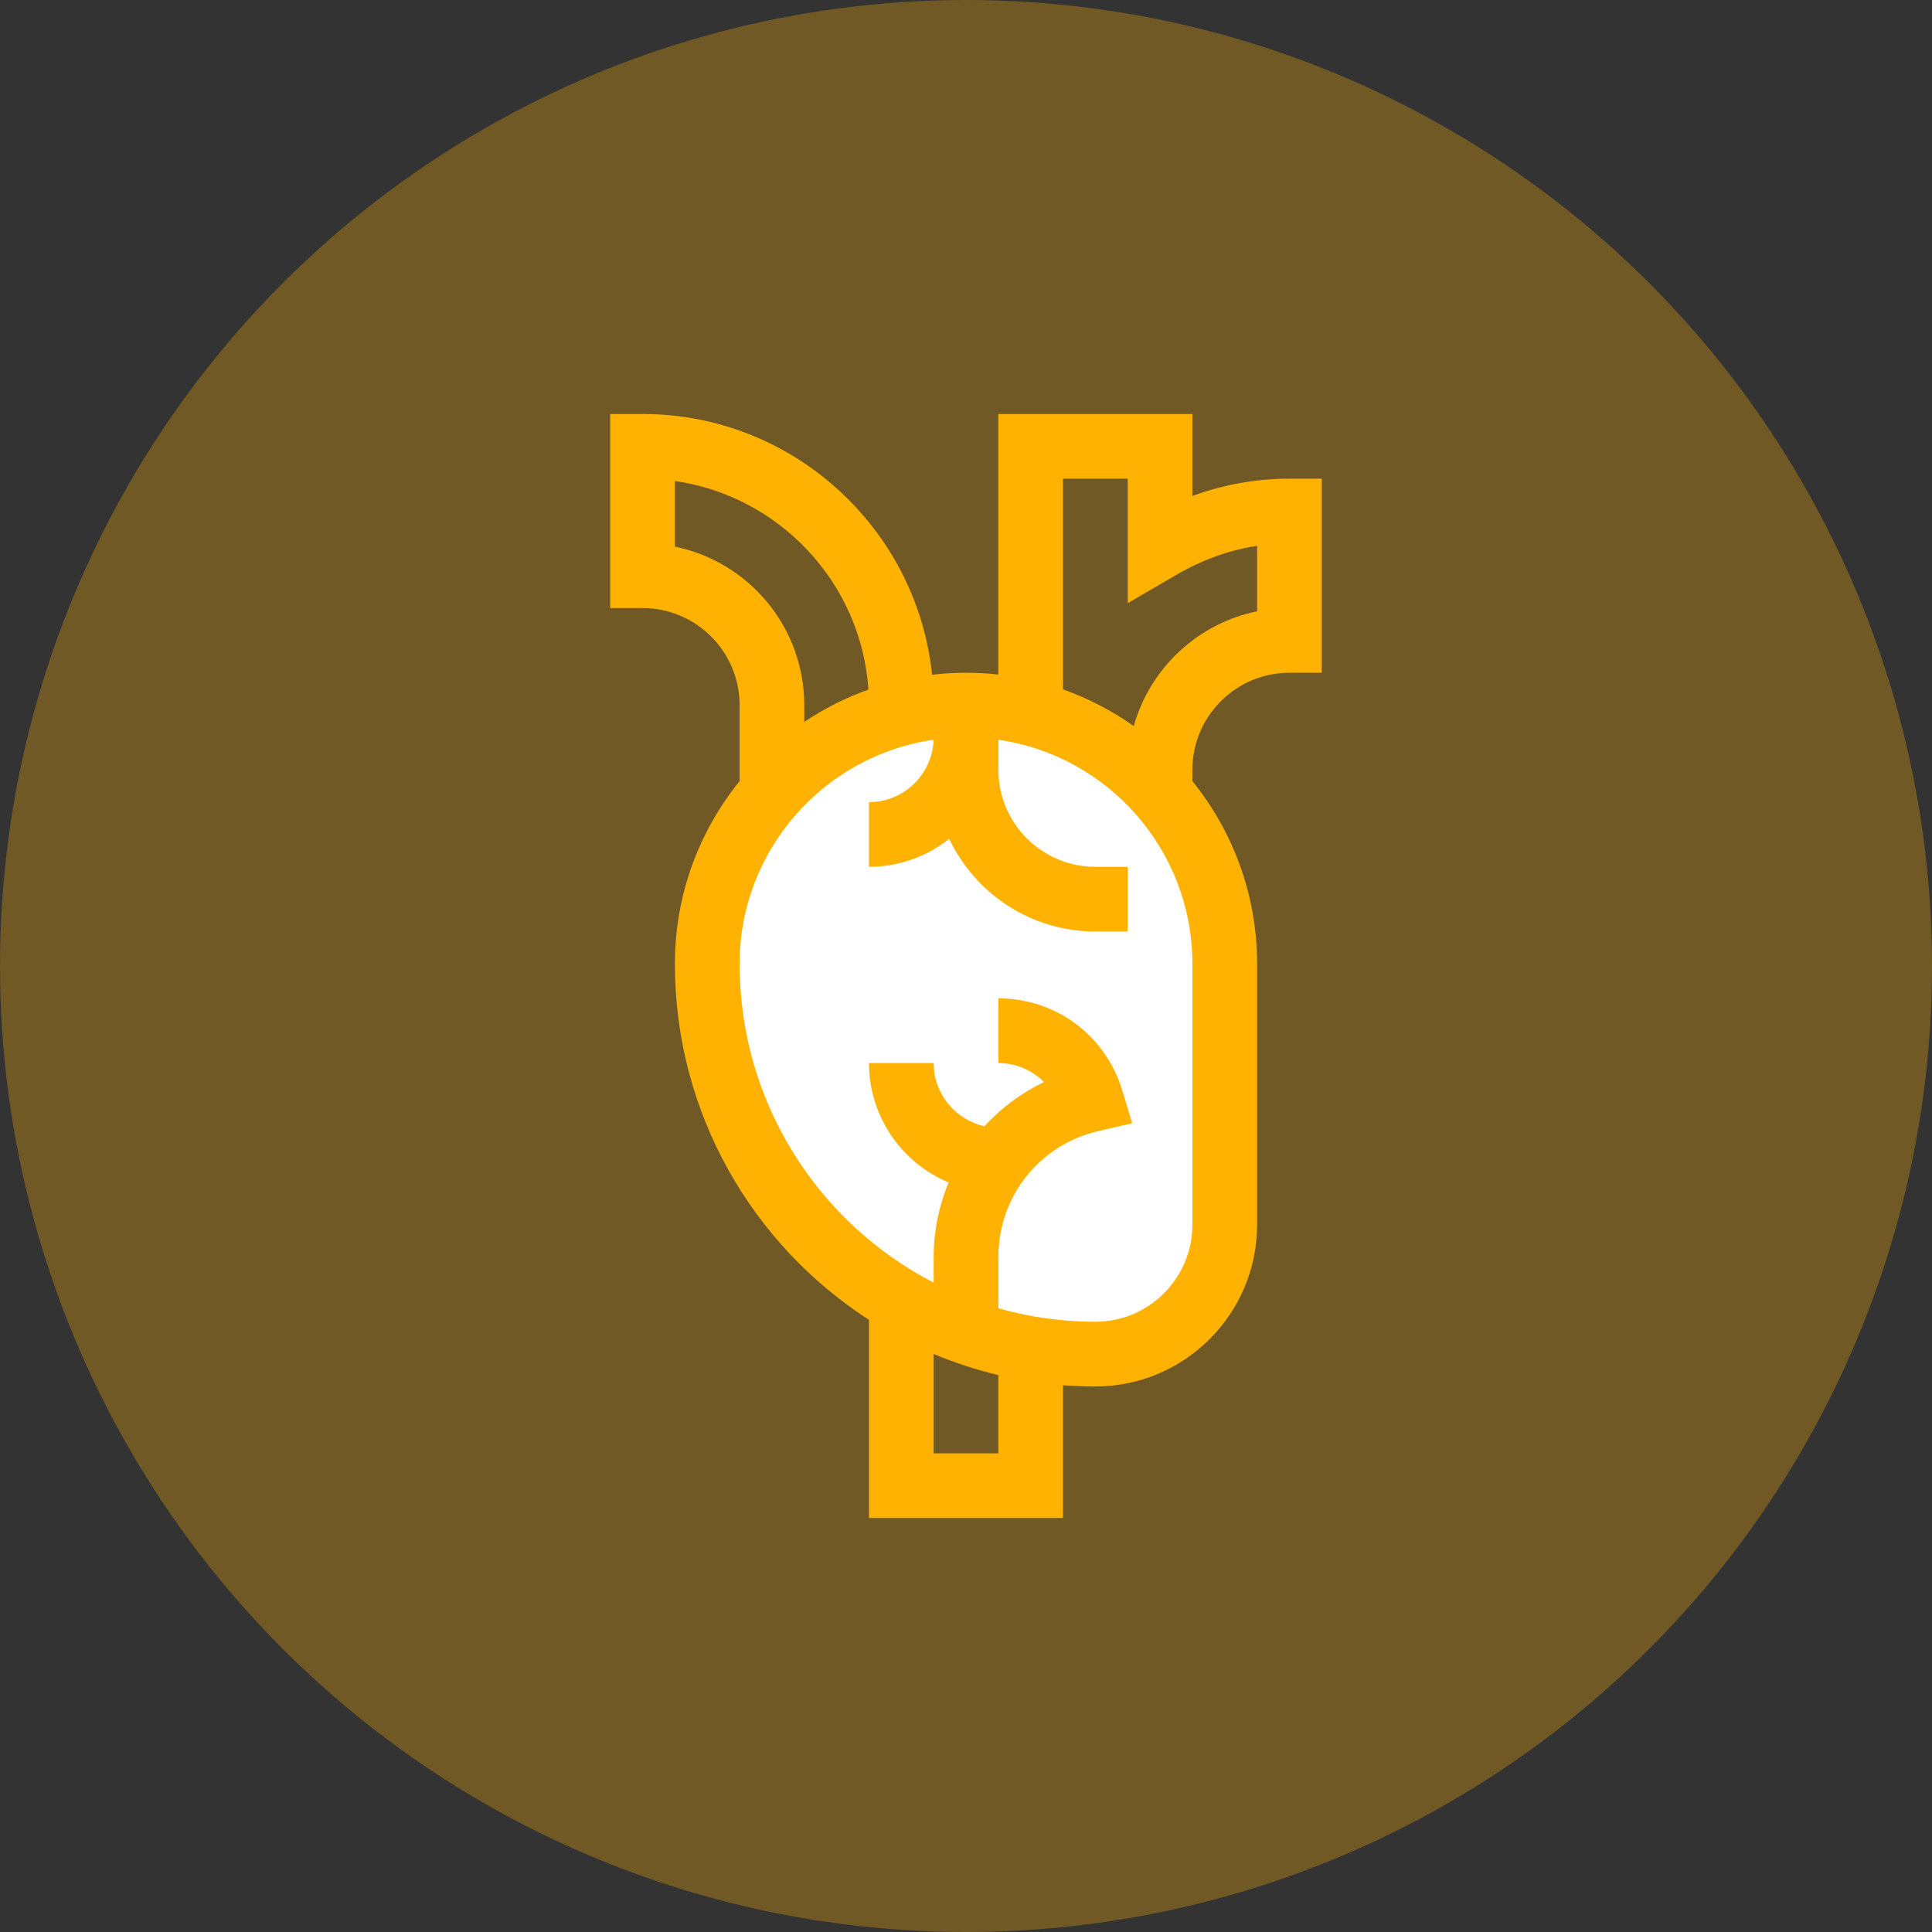 <svg xmlns="http://www.w3.org/2000/svg" width="56" height="56" viewBox="0 0 56 56" fill="none"><rect x="0" y="0" width="56" height="56" fill="#333333" stroke="none"/><circle opacity="0.3" cx="28" cy="28" r="28" fill="#FFB201"></circle><g clip-path="url(#clip0_61_6016)"><path d="M22.668 21.333L28.001 20.667L33.335 22.667L35.335 28L34.668 38.667L28.668 39.333L22.668 34.667L20.668 28L22.668 21.333Z" fill="white"></path><path d="M28.938 12V19.552C28.63 19.518 28.317 19.5 28 19.5C27.667 19.5 27.339 19.52 27.017 19.558C26.575 15.317 22.98 12 18.625 12H17.688V17.625H18.625C20.176 17.625 21.438 18.887 21.438 20.438V22.641C20.266 24.09 19.562 25.933 19.562 27.938C19.562 32.266 21.807 36.076 25.188 38.256V44H30.812V40.152C31.122 40.175 31.435 40.188 31.75 40.188C34.335 40.188 36.438 38.085 36.438 35.5V27.938C36.438 25.933 35.734 24.09 34.562 22.641V22.312C34.562 20.762 35.824 19.5 37.375 19.5H38.312V13.875H37.375C36.412 13.875 35.471 14.043 34.562 14.377V12H28.938ZM19.562 15.844V13.942C22.593 14.377 24.962 16.891 25.172 19.988C24.511 20.224 23.887 20.54 23.312 20.925V20.438C23.312 18.174 21.699 16.28 19.562 15.844ZM28.938 42.125H27.062V39.245C27.665 39.498 28.291 39.704 28.938 39.858V42.125ZM34.562 35.5C34.562 37.051 33.301 38.312 31.75 38.312C30.775 38.312 29.832 38.176 28.938 37.92V36.438C28.938 34.68 30.131 33.178 31.84 32.783L32.818 32.558L32.526 31.598C32.044 30.007 30.602 28.938 28.938 28.938V30.812C29.442 30.812 29.916 31.02 30.261 31.363C29.613 31.674 29.024 32.109 28.535 32.644C27.694 32.459 27.062 31.708 27.062 30.812H25.188C25.188 32.37 26.142 33.709 27.497 34.274C27.213 34.956 27.062 35.692 27.062 36.438V37.177C23.726 35.457 21.438 31.961 21.438 27.938C21.438 24.638 23.886 21.9 27.061 21.442C27.025 22.445 26.199 23.25 25.188 23.25V25.125C26.065 25.125 26.873 24.821 27.512 24.314C28.265 25.9 29.881 27 31.75 27H32.688V25.125H31.75C30.199 25.125 28.938 23.863 28.938 22.312V21.442C32.114 21.899 34.562 24.637 34.562 27.938V35.5ZM36.438 15.821V17.719C34.715 18.07 33.333 19.369 32.862 21.046C32.236 20.603 31.548 20.243 30.812 19.983V13.875H32.688V17.483L34.097 16.663C34.848 16.225 35.632 15.944 36.438 15.821Z" fill="#FFB201"></path></g><defs><clipPath id="clip0_61_6016"><rect width="32" height="32" fill="white" transform="translate(12 12)"></rect></clipPath></defs></svg>
